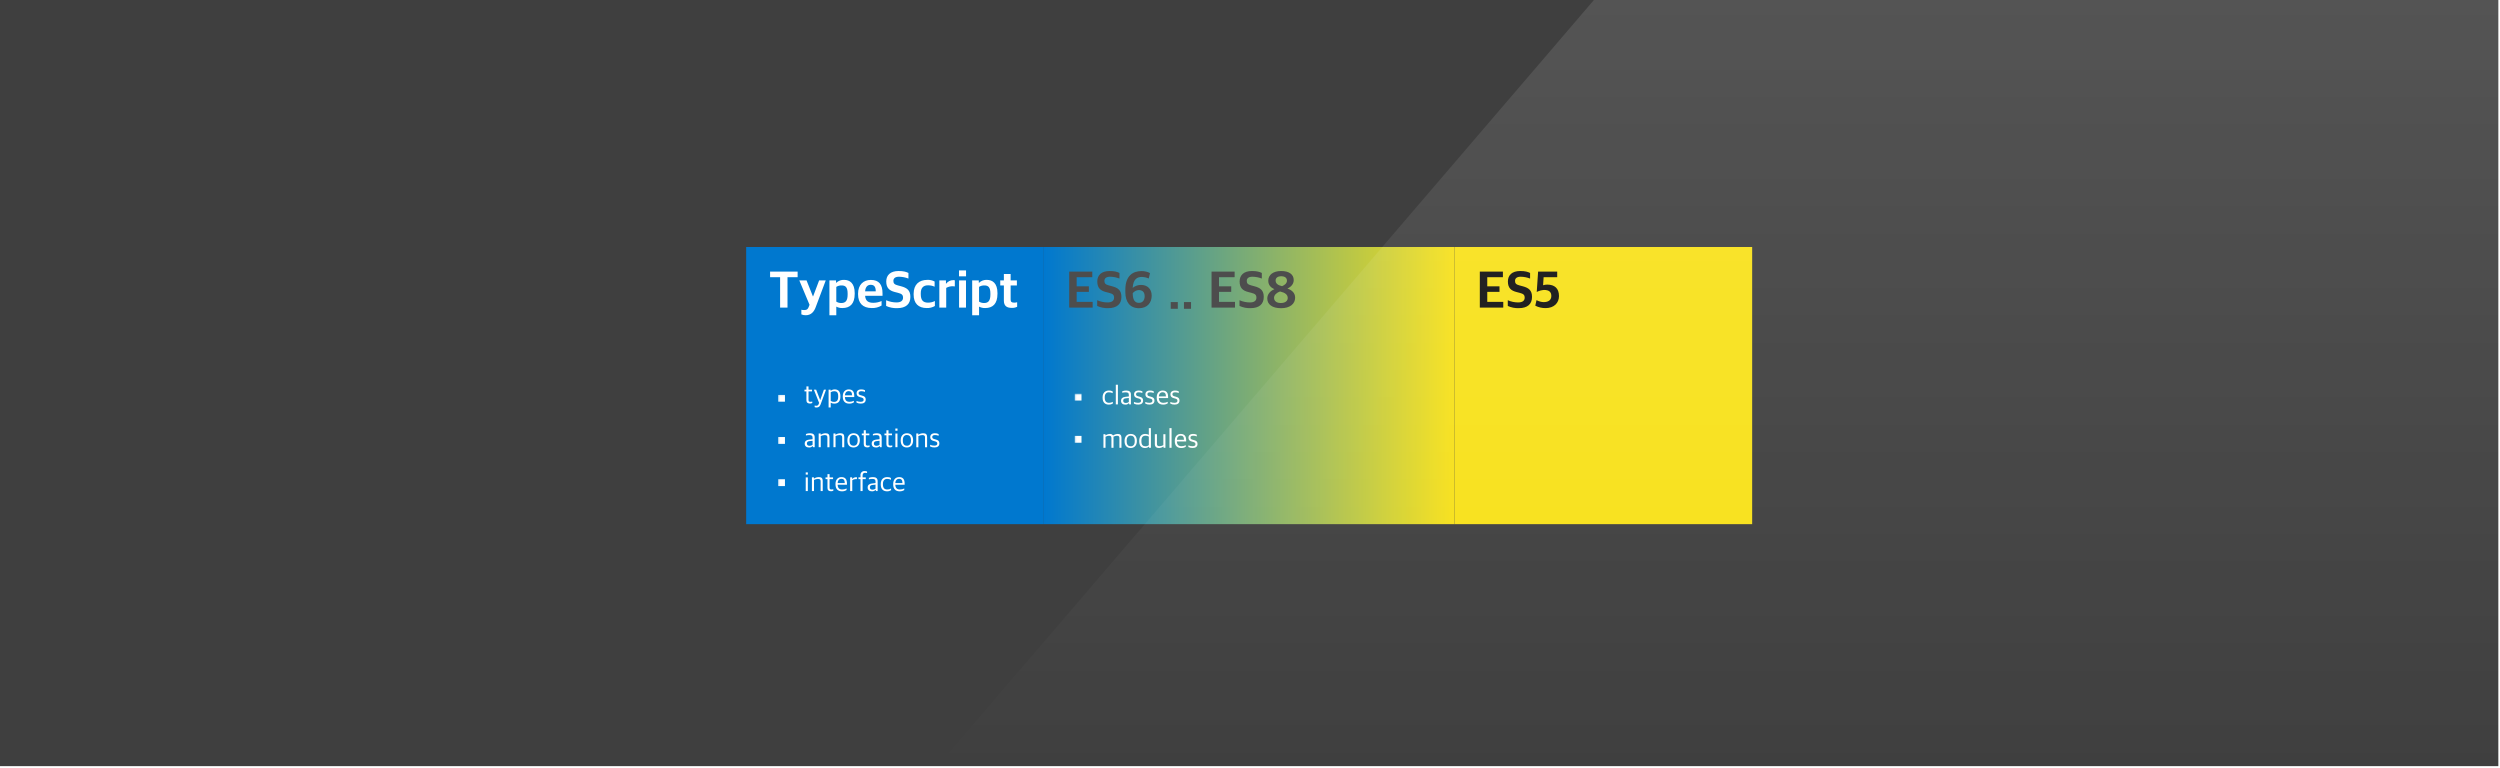 <svg width="1501" height="461" viewBox="0 0 1501 461" fill="none" xmlns="http://www.w3.org/2000/svg">
<g clip-path="url(#clip0_99_3874)">
<path d="M1500 0H0V460H1500V0Z" fill="#3F3F3F"/>
<g filter="url(#filter0_d_99_3874)">
<path d="M873.265 145.296H626.734V311.704H873.265V145.296Z" fill="url(#paint0_linear_99_3874)"/>
</g>
<g filter="url(#filter1_d_99_3874)">
<path d="M1052 145.296H873.266V311.704H1052V145.296Z" fill="#F8E119"/>
</g>
<g filter="url(#filter2_d_99_3874)">
<path d="M626.735 145.296H448V311.704H626.735V145.296Z" fill="#0078CF"/>
</g>
<g filter="url(#filter3_d_99_3874)">
<path d="M641.951 181.669H656.032V178.235H646.424V172.25H653.764V168.911H646.424V163.432H655.812V160.062H641.951V181.669ZM665.358 182.015C670.682 182.015 673.296 179.495 673.296 175.274C673.296 171.273 671.249 169.824 667.72 168.879L665.83 168.375C663.783 167.84 663.091 167.178 663.091 165.666C663.091 164.028 664.288 163.146 666.493 163.146C668.424 163.172 670.334 163.545 672.132 164.249V160.878C670.872 160.248 669.234 159.714 666.21 159.714C661.233 159.714 658.807 162.265 658.807 165.983C658.807 169.983 660.793 171.495 663.91 172.314L665.863 172.818C668.163 173.417 668.887 174.047 668.887 175.748C668.887 177.449 667.686 178.582 664.947 178.582C662.809 178.572 660.697 178.122 658.741 177.259V180.692C660.812 181.648 663.079 182.102 665.358 182.015ZM683.881 182.047C688.889 182.047 691.472 178.708 691.472 174.518C691.472 170.391 688.826 168.06 685.046 168.06C683.234 168.059 681.476 168.682 680.069 169.824C680.384 164.753 682.558 163.272 685.547 163.272C686.982 163.308 688.396 163.629 689.706 164.217L690.459 160.941C688.888 160.148 687.151 159.739 685.391 159.745C680.131 159.745 675.657 162.612 675.657 170.96V172.44C675.657 178.33 678.461 182.047 683.879 182.047H683.881ZM683.786 178.834C681.171 178.834 680.1 176.723 680.1 173.195V173.006C680.532 172.465 681.071 172.02 681.684 171.7C682.298 171.38 682.971 171.192 683.661 171.147C685.709 171.147 687.253 172.155 687.253 174.865C687.25 177.413 685.895 178.834 683.785 178.834H683.786ZM702.906 182.393H707.159V178.361H702.906V182.393ZM710.844 182.393H715.097V178.361H710.844V182.393ZM727.416 181.669H741.495V178.235H731.887V172.25H739.227V168.911H731.887V163.432H741.274V160.062H727.414L727.416 181.669ZM750.822 182.015C756.146 182.015 758.76 179.495 758.76 175.274C758.76 171.273 756.713 169.824 753.184 168.879L751.294 168.375C749.247 167.84 748.555 167.178 748.555 165.666C748.555 164.028 749.752 163.146 751.957 163.146C753.888 163.172 755.798 163.545 757.596 164.249V160.878C756.336 160.248 754.698 159.714 751.674 159.714C746.697 159.714 744.271 162.265 744.271 165.983C744.271 169.983 746.257 171.495 749.374 172.314L751.327 172.818C753.627 173.417 754.351 174.047 754.351 175.748C754.351 177.449 753.154 178.583 750.414 178.583C748.276 178.574 746.163 178.123 744.208 177.26V180.694C746.278 181.649 748.544 182.102 750.822 182.015ZM769.155 182.047C774.511 182.047 777.598 179.432 777.598 175.715C777.598 172.722 775.456 171.116 772.967 170.237C775.235 169.229 776.747 167.433 776.747 165.165C776.747 161.731 773.944 159.715 769.187 159.715C764.43 159.715 761.469 162.015 761.469 165.511C761.469 168.158 762.95 169.607 765.155 170.647C762.792 171.593 760.871 173.546 760.871 176.223C760.868 179.684 763.735 182.047 769.153 182.047H769.155ZM769.029 178.928C766.446 178.928 764.934 177.731 764.934 175.778C764.934 174.046 766.667 172.628 768.525 171.998C771.55 172.691 773.156 173.888 773.156 175.936C773.153 177.7 771.61 178.928 769.027 178.928H769.029ZM769.723 168.816C767.076 168.218 765.879 167.115 765.879 165.383C765.879 163.839 767.139 162.863 769.25 162.863C771.578 162.863 772.684 163.965 772.684 165.509C772.681 167.115 771.263 168.218 769.723 168.816Z" fill="#4D4D4D"/>
</g>
<g filter="url(#filter4_d_99_3874)">
<path d="M888.481 181.669H902.562V178.235H892.955V172.25H900.294V168.911H892.955V163.432H902.342V160.062H888.481V181.669ZM911.888 182.015C917.212 182.015 919.826 179.495 919.826 175.274C919.826 171.273 917.779 169.824 914.251 168.879L912.361 168.375C910.313 167.84 909.621 167.178 909.621 165.666C909.621 164.028 910.818 163.146 913.024 163.146C914.954 163.172 916.864 163.545 918.662 164.249V160.878C917.402 160.248 915.764 159.714 912.74 159.714C907.763 159.714 905.337 162.265 905.337 165.983C905.337 169.983 907.323 171.495 910.44 172.314L912.394 172.818C914.693 173.417 915.418 174.047 915.418 175.748C915.418 177.449 914.217 178.582 911.477 178.582C909.34 178.572 907.227 178.122 905.272 177.259V180.692C907.342 181.648 909.609 182.102 911.888 182.015ZM928.015 181.984C933.024 181.984 936.017 178.865 936.017 174.77C936.017 170.139 933.371 167.871 928.992 167.871C928.138 167.877 927.29 168.004 926.472 168.249L926.787 163.43H934.946V160.059H923.479L922.657 172.281C924.019 171.615 925.494 171.209 927.005 171.084C929.871 171.084 931.415 172.155 931.415 174.707C931.415 177.133 929.682 178.393 926.816 178.393C925.313 178.341 923.844 177.93 922.531 177.196L921.778 180.535C923.708 181.518 925.849 182.016 928.015 181.984Z" fill="#111111"/>
</g>
<g filter="url(#filter5_d_99_3874)">
<path d="M468.374 181.669H472.816V163.429H478.896V160.059H462.357V163.429H468.374V181.669ZM483.747 186.268C486.928 186.268 488.787 184.252 489.858 181.132L495.78 165.35H491.808L488.188 174.927H488.061L484.251 165.351H479.904L486.046 179.999L485.479 181.448C484.881 182.834 484.282 183.149 482.802 183.149C482.239 183.168 481.676 183.104 481.132 182.96V185.764C481.959 186.112 482.85 186.284 483.747 186.268ZM497.985 186.299H502.112V181.102C503.235 181.7 504.495 181.993 505.766 181.952C510.208 181.952 513.169 179.59 513.169 173.352V173.006C513.169 166.989 510.145 165.036 506.806 165.036C505.947 164.995 505.089 165.127 504.282 165.424C503.476 165.722 502.738 166.179 502.112 166.769H501.954V165.351H497.982L497.985 186.299ZM505.136 178.928C504.07 178.952 503.019 178.667 502.112 178.106V169.226C503.067 168.638 504.173 168.342 505.293 168.374C507.593 168.374 508.916 169.382 508.916 173.288V173.886C508.916 177.731 507.499 178.928 505.136 178.928ZM523.407 181.952C525.476 182.037 527.524 181.511 529.296 180.44V177.731C527.743 178.437 526.056 178.802 524.35 178.802C521.389 178.802 519.688 177.762 519.405 174.612H529.864V173.099C529.864 167.87 527.785 165.066 522.84 165.066C518.429 165.066 515.185 167.901 515.185 173.288V173.699C515.185 178.928 517.925 181.952 523.407 181.952ZM522.745 167.997C524.761 167.997 525.801 169.068 525.801 171.935H519.406C519.626 168.848 521.265 167.997 522.745 167.997ZM538.653 182.015C543.977 182.015 546.591 179.495 546.591 175.274C546.591 171.273 544.544 169.824 541.016 168.879L539.126 168.375C537.078 167.84 536.386 167.178 536.386 165.666C536.386 164.028 537.583 163.146 539.789 163.146C541.719 163.172 543.629 163.545 545.427 164.248V160.878C544.167 160.248 542.529 159.714 539.505 159.714C534.528 159.714 532.102 162.265 532.102 165.982C532.102 169.983 534.088 171.495 537.205 172.314L539.159 172.818C541.458 173.417 542.183 174.047 542.183 175.748C542.183 177.449 540.986 178.583 538.245 178.583C536.107 178.574 533.995 178.123 532.039 177.26V180.693C534.109 181.649 536.375 182.102 538.653 182.015ZM556.42 181.952C558.131 182.012 559.824 181.586 561.302 180.724V177.731C560.035 178.38 558.631 178.715 557.207 178.708C554.215 178.708 552.829 177.227 552.829 173.636V173.006C552.829 169.824 554.435 168.312 557.081 168.312C558.48 168.277 559.87 168.558 561.145 169.134V166.015C559.782 165.289 558.245 164.951 556.703 165.039C551.884 165.039 548.545 167.778 548.545 173.387V173.859C548.545 179.212 551.443 181.952 556.42 181.952ZM563.98 181.669H568.107V169.856C569.289 169.19 570.624 168.843 571.981 168.848C572.415 168.855 572.846 168.897 573.273 168.974V165.32C572.971 165.207 572.648 165.164 572.328 165.194C571.511 165.185 570.703 165.369 569.97 165.73C569.237 166.092 568.598 166.62 568.107 167.273H567.949V165.351H563.977L563.98 181.669ZM575.827 181.669H579.985V165.351H575.827V181.669ZM575.793 162.895H580.014V159.367H575.793V162.895ZM583.7 186.299H587.826V181.102C588.949 181.7 590.209 181.993 591.481 181.952C595.922 181.952 598.883 179.59 598.883 173.352V173.006C598.883 166.989 595.859 165.036 592.52 165.036C591.661 164.995 590.803 165.127 589.997 165.424C589.19 165.722 588.452 166.179 587.826 166.769H587.669V165.351H583.697L583.7 186.299ZM590.851 178.928C589.784 178.952 588.734 178.667 587.826 178.106V169.226C588.781 168.638 589.887 168.342 591.008 168.374C593.308 168.374 594.631 169.382 594.631 173.288V173.886C594.631 177.731 593.213 178.928 590.851 178.928ZM607.515 181.858C608.614 181.904 609.707 181.676 610.696 181.196V178.457C610.123 178.626 609.527 178.711 608.929 178.708C607.386 178.708 606.787 178.235 606.787 176.849V168.407H610.536V165.351H606.787V161.508H602.724V165.351H600.55V168.407H602.724V177.51C602.726 180.755 604.554 181.858 607.515 181.858Z" fill="white"/>
</g>
<path d="M486.312 242.292C486.796 242.3 487.275 242.186 487.703 241.959V241.095C487.359 241.194 487.002 241.245 486.643 241.244C485.699 241.244 485.434 240.928 485.434 240.13V235.009H487.54V233.962H485.434V232H484.176V233.962H483V235.009H484.173V240.327C484.176 241.727 485.02 242.292 486.312 242.292ZM490.138 244.669C491.496 244.669 492.175 244.171 492.721 242.708L495.951 233.945H494.676L492.456 240.214H492.423L490.008 233.945H488.645L491.794 241.893L491.545 242.574C491.449 242.92 491.227 243.217 490.924 243.408C490.621 243.598 490.258 243.669 489.906 243.605C489.638 243.59 489.372 243.551 489.111 243.489V244.437C489.433 244.585 489.783 244.665 490.138 244.669ZM497.491 244.653H498.766V241.793C499.407 242.159 500.132 242.349 500.869 242.342C503.138 242.342 504.579 241.078 504.579 238.069V237.853C504.579 234.793 503.022 233.796 501.217 233.796C500.332 233.768 499.467 234.063 498.783 234.627H498.714V233.962H497.491V244.653ZM500.753 241.297C500.046 241.322 499.349 241.118 498.766 240.715V235.478C499.401 235.078 500.137 234.87 500.886 234.879C502.393 234.879 503.254 235.594 503.254 237.922V238.254C503.254 240.466 502.307 241.297 500.753 241.297ZM509.898 242.342C510.874 242.369 511.835 242.101 512.658 241.574V240.629C511.864 241.037 510.983 241.248 510.091 241.244C508.336 241.244 507.359 240.446 507.292 238.385H512.893V237.67C512.893 235.106 511.833 233.796 509.58 233.796C507.692 233.796 506.003 235.076 506.003 237.952V238.185C506.003 240.762 507.312 242.342 509.898 242.342ZM509.553 234.827C510.894 234.827 511.573 235.575 511.573 237.37H507.295C507.428 235.425 508.518 234.827 509.547 234.827H509.553ZM516.884 242.325C518.689 242.325 519.782 241.461 519.782 239.9C519.782 238.471 519.136 237.938 517.563 237.523L516.735 237.29C515.857 237.041 515.509 236.741 515.509 236.026C515.509 235.264 516.056 234.879 517.165 234.879C517.911 234.868 518.65 235.016 519.335 235.311V234.281C518.641 233.935 517.873 233.768 517.099 233.796C515.211 233.796 514.3 234.743 514.3 236.14C514.3 237.537 515.112 238.085 516.301 238.418L517.113 238.634C518.156 238.933 518.537 239.266 518.537 240.031C518.537 240.779 518.007 241.244 516.699 241.244C515.849 241.249 515.009 241.073 514.231 240.729V241.743C515.052 242.16 515.965 242.36 516.884 242.325ZM485.716 268.667C486.122 268.697 486.529 268.635 486.908 268.486C487.286 268.336 487.626 268.103 487.902 267.803H487.985L488.117 268.517H489.144V262.549C489.144 260.869 488.134 260.124 486.329 260.124C485.49 260.106 484.656 260.259 483.878 260.573V261.487C484.513 261.306 485.171 261.216 485.832 261.221C487.306 261.221 487.869 261.554 487.869 262.834V263.699L485.65 263.965C484.076 264.145 483.149 264.91 483.149 266.356C483.149 267.9 484.228 268.667 485.716 268.667ZM486.031 267.67C485.087 267.67 484.474 267.221 484.474 266.323C484.474 265.375 484.971 264.959 485.981 264.86L487.869 264.643V267.068C487.348 267.484 486.695 267.697 486.031 267.67ZM491.529 268.517H492.785V261.817C493.508 261.459 494.298 261.256 495.103 261.218C496.414 261.218 496.759 261.634 496.759 262.632V268.52H498.018V262.368C498.018 260.775 497.24 260.124 495.633 260.124C494.629 260.144 493.649 260.443 492.804 260.988H492.735V260.271H491.529V268.517ZM500.406 268.517H501.664V261.817C502.388 261.459 503.177 261.256 503.983 261.218C505.294 261.218 505.639 261.634 505.639 262.632V268.52H506.898V262.368C506.898 260.775 506.119 260.124 504.513 260.124C503.508 260.144 502.529 260.443 501.684 260.988H501.615V260.271H500.406V268.517ZM512.481 268.667C514.701 268.667 516.224 267.104 516.224 264.477V264.244C516.224 261.634 514.816 260.121 512.498 260.121C510.279 260.121 508.772 261.684 508.772 264.294V264.544C508.769 267.171 510.16 268.667 512.479 268.667H512.481ZM512.515 267.62C511.14 267.62 510.063 266.871 510.063 264.577V264.161C510.063 262.233 510.991 261.169 512.479 261.169C513.82 261.169 514.93 261.917 514.93 264.211V264.627C514.93 266.572 514.002 267.622 512.512 267.622L512.515 267.62ZM520.726 268.617C521.21 268.626 521.689 268.511 522.117 268.285V267.42C521.773 267.52 521.416 267.57 521.057 267.57C520.113 267.57 519.848 267.254 519.848 266.456V261.335H521.952V260.287H519.848V258.325H518.592V260.287H517.419V261.335H518.592V266.653C518.592 268.052 519.434 268.617 520.726 268.617ZM525.926 268.667C526.332 268.698 526.74 268.636 527.119 268.486C527.498 268.337 527.839 268.103 528.115 267.803H528.198L528.33 268.517H529.357V262.549C529.357 260.869 528.347 260.124 526.542 260.124C525.703 260.106 524.869 260.259 524.091 260.573V261.487C524.726 261.306 525.384 261.216 526.045 261.221C527.519 261.221 528.082 261.554 528.082 262.834V263.699L525.863 263.965C524.289 264.147 523.362 264.912 523.362 266.359C523.359 267.9 524.436 268.667 525.926 268.667ZM526.241 267.67C525.297 267.67 524.684 267.221 524.684 266.323C524.684 265.375 525.181 264.959 526.191 264.86L528.079 264.643V267.068C527.558 267.484 526.906 267.697 526.241 267.67ZM534.339 268.617C534.823 268.626 535.302 268.511 535.73 268.285V267.42C535.386 267.52 535.029 267.57 534.67 267.57C533.726 267.57 533.461 267.254 533.461 266.456V261.335H535.567V260.287H533.461V258.325H532.203V260.287H531.03V261.335H532.203V266.653C532.203 268.052 533.047 268.617 534.339 268.617ZM537.582 268.517H538.841V260.287H537.585L537.582 268.517ZM537.569 258.625H538.86V257.295H537.569V258.625ZM544.491 268.67C546.71 268.67 548.234 267.107 548.234 264.48V264.247C548.234 261.637 546.826 260.124 544.508 260.124C542.288 260.124 540.781 261.687 540.781 264.297V264.546C540.781 267.171 542.173 268.667 544.491 268.667V268.67ZM544.524 267.622C543.15 267.622 542.073 266.874 542.073 264.58V264.164C542.073 262.235 543.001 261.171 544.488 261.171C545.83 261.171 546.939 261.919 546.939 264.214V264.63C546.942 266.572 546.015 267.622 544.524 267.622ZM550.138 268.523H551.397V261.817C552.121 261.459 552.91 261.256 553.716 261.218C555.027 261.218 555.372 261.634 555.372 262.632V268.52H556.63V262.368C556.63 260.775 555.852 260.124 554.246 260.124C553.241 260.144 552.262 260.443 551.416 260.988H551.347V260.271H550.138V268.523ZM561.102 268.656C562.907 268.656 564 267.791 564 266.231C564 264.801 563.354 264.269 561.781 263.854L560.953 263.621C560.075 263.372 559.727 263.072 559.727 262.357C559.727 261.595 560.274 261.21 561.383 261.21C562.129 261.199 562.868 261.347 563.553 261.642V260.603C562.859 260.257 562.091 260.091 561.317 260.118C559.429 260.118 558.518 261.066 558.518 262.463C558.518 263.859 559.33 264.408 560.519 264.74L561.331 264.957C562.374 265.256 562.755 265.588 562.755 266.353C562.755 267.101 562.225 267.567 560.917 267.567C560.067 267.572 559.226 267.396 558.449 267.052V268.066C559.269 268.483 560.181 268.685 561.099 268.65L561.102 268.656ZM483.762 294.843H485.02V286.613H483.762V294.843ZM483.745 284.95H485.037V283.62H483.745V284.95ZM487.471 294.843H488.73V288.142C489.454 287.785 490.243 287.581 491.049 287.544C492.36 287.544 492.705 287.959 492.705 288.957V294.846H493.963V288.694C493.963 287.1 493.185 286.449 491.579 286.449C490.574 286.469 489.595 286.768 488.749 287.314H488.68V286.596H487.471V294.843ZM498.948 294.943C499.432 294.951 499.911 294.837 500.339 294.61V293.746C499.995 293.845 499.638 293.896 499.279 293.895C498.336 293.895 498.071 293.579 498.071 292.781V287.66H500.174V286.613H498.071V284.651H496.812V286.613H495.639V287.66H496.812V292.978C496.812 294.377 497.657 294.943 498.948 294.943ZM505.523 294.993C506.5 295.022 507.464 294.757 508.289 294.23V293.28C507.494 293.688 506.614 293.899 505.722 293.895C503.966 293.895 502.989 293.097 502.923 291.035H508.518V290.32C508.518 287.757 507.458 286.446 505.206 286.446C503.318 286.446 501.628 287.727 501.628 290.603V290.836C501.631 293.413 502.939 294.993 505.523 294.993ZM505.178 287.477C506.519 287.477 507.198 288.225 507.198 290.021H502.923C503.055 288.076 504.148 287.477 505.175 287.477H505.178ZM510.428 294.843H511.703V288.359C512.346 287.902 513.112 287.652 513.9 287.644C514.1 287.647 514.299 287.664 514.496 287.693V286.546C514.332 286.523 514.166 286.512 513.999 286.513C513.57 286.52 513.147 286.614 512.754 286.788C512.362 286.962 512.008 287.213 511.714 287.527H511.631V286.596H510.425L510.428 294.843ZM516.638 294.843H517.913V287.66H519.801V286.613H517.911V285.496C517.911 284.349 518.457 283.883 519.434 283.883C519.824 283.88 520.212 283.919 520.594 284V283.099C520.158 282.897 519.682 282.801 519.202 282.816C518.855 282.779 518.503 282.82 518.173 282.937C517.844 283.054 517.544 283.245 517.298 283.494C517.051 283.743 516.864 284.044 516.749 284.376C516.635 284.708 516.596 285.061 516.635 285.41V286.607H515.426V287.655H516.635L516.638 294.843ZM523.511 294.993C523.917 295.023 524.324 294.961 524.703 294.811C525.081 294.661 525.421 294.428 525.697 294.128H525.78L525.912 294.843H526.939V288.874C526.939 287.195 525.929 286.449 524.124 286.449C523.285 286.432 522.451 286.584 521.673 286.898V287.813C522.308 287.631 522.966 287.542 523.627 287.547C525.101 287.547 525.664 287.879 525.664 289.159V290.024L523.445 290.29C521.872 290.473 520.944 291.238 520.944 292.684C520.939 294.225 522.018 294.993 523.508 294.993H523.511ZM523.826 293.995C522.882 293.995 522.269 293.546 522.269 292.648C522.269 291.7 522.766 291.285 523.776 291.185L525.664 290.969V293.394C525.142 293.81 524.489 294.023 523.823 293.995H523.826ZM532.603 294.993C533.449 295.011 534.282 294.786 535.004 294.344V293.313C534.319 293.705 533.541 293.906 532.752 293.895C530.997 293.895 530.119 292.947 530.119 290.836V290.437C530.119 288.541 531.096 287.527 532.586 287.527C533.397 287.505 534.2 287.688 534.922 288.059V286.995C534.238 286.586 533.447 286.395 532.653 286.446C530.53 286.446 528.805 287.713 528.805 290.636V290.886C528.805 293.596 530.249 294.993 532.6 294.993H532.603ZM540.155 294.993C541.132 295.022 542.095 294.757 542.921 294.23V293.28C542.126 293.688 541.246 293.899 540.354 293.895C538.598 293.895 537.621 293.097 537.555 291.035H543.152V290.32C543.152 287.757 542.093 286.446 539.84 286.446C537.952 286.446 536.263 287.727 536.263 290.603V290.836C536.258 293.413 537.569 294.993 540.152 294.993H540.155ZM539.81 287.477C541.151 287.477 541.83 288.225 541.83 290.021H537.552C537.685 288.076 538.778 287.477 539.804 287.477H539.81Z" fill="white"/>
<path d="M665.758 242.933C666.596 242.95 667.423 242.728 668.139 242.291V241.27C667.459 241.658 666.688 241.857 665.906 241.846C664.168 241.846 663.295 240.908 663.295 238.818V238.423C663.295 236.547 664.263 235.543 665.741 235.543C666.545 235.52 667.342 235.701 668.057 236.069V235.016C667.379 234.611 666.595 234.422 665.807 234.473C663.705 234.473 662 235.726 662 238.62V238.867C662 241.55 663.431 242.933 665.758 242.933ZM669.932 242.784H671.196V231H669.932V242.784ZM675.611 242.933C676.014 242.963 676.418 242.902 676.794 242.754C677.17 242.605 677.507 242.374 677.781 242.077H677.863L677.995 242.784H679.013V236.876C679.013 235.213 678.011 234.476 676.221 234.476C675.39 234.458 674.563 234.609 673.791 234.92V235.825C674.421 235.646 675.073 235.557 675.729 235.562C677.19 235.562 677.748 235.891 677.748 237.158V238.014L675.548 238.277C673.988 238.459 673.068 239.216 673.068 240.648C673.068 242.173 674.136 242.933 675.611 242.933ZM675.923 241.945C674.987 241.945 674.379 241.501 674.379 240.612C674.379 239.674 674.872 239.262 675.874 239.164L677.748 238.95V241.35C677.232 241.761 676.585 241.973 675.926 241.945H675.923ZM683.447 242.916C685.237 242.916 686.321 242.06 686.321 240.516C686.321 239.1 685.68 238.574 684.12 238.162L683.299 237.932C682.429 237.685 682.084 237.389 682.084 236.681C682.084 235.927 682.626 235.545 683.726 235.545C684.465 235.535 685.198 235.681 685.877 235.973V234.953C685.19 234.611 684.428 234.446 683.66 234.473C681.788 234.473 680.885 235.411 680.885 236.793C680.885 238.176 681.69 238.719 682.869 239.048L683.674 239.262C684.709 239.559 685.086 239.888 685.086 240.645C685.086 241.385 684.561 241.846 683.263 241.846C682.421 241.851 681.587 241.677 680.817 241.336V242.34C681.63 242.753 682.536 242.951 683.447 242.916ZM690.262 242.916C692.052 242.916 693.136 242.06 693.136 240.516C693.136 239.1 692.495 238.574 690.935 238.162L690.114 237.932C689.244 237.685 688.899 237.389 688.899 236.681C688.899 235.927 689.441 235.545 690.541 235.545C691.28 235.535 692.013 235.681 692.692 235.973V234.953C692.005 234.611 691.243 234.446 690.475 234.473C688.603 234.473 687.7 235.411 687.7 236.793C687.7 238.176 688.505 238.719 689.684 239.048L690.489 239.262C691.524 239.559 691.901 239.888 691.901 240.645C691.901 241.385 691.376 241.846 690.079 241.846C689.236 241.851 688.402 241.677 687.632 241.336V242.34C688.445 242.753 689.351 242.951 690.262 242.916ZM698.358 242.933C699.327 242.962 700.282 242.699 701.1 242.178V241.237C700.312 241.641 699.44 241.85 698.555 241.846C696.814 241.846 695.845 241.056 695.78 239.015H701.33V238.308C701.33 235.77 700.279 234.473 698.046 234.473C696.174 234.473 694.499 235.74 694.499 238.587V238.818C694.496 241.369 695.796 242.933 698.358 242.933ZM698.016 235.493C699.346 235.493 700.019 236.234 700.019 238.011H695.78C695.911 236.086 696.995 235.493 698.013 235.493H698.016ZM705.288 242.916C707.078 242.916 708.162 242.06 708.162 240.516C708.162 239.1 707.521 238.574 705.961 238.162L705.14 237.932C704.27 237.685 703.925 237.389 703.925 236.681C703.925 235.927 704.467 235.545 705.567 235.545C706.306 235.535 707.039 235.681 707.718 235.973V234.953C707.031 234.611 706.269 234.446 705.501 234.473C703.629 234.473 702.726 235.411 702.726 236.793C702.726 238.176 703.531 238.719 704.71 239.048L705.515 239.262C706.55 239.559 706.927 239.888 706.927 240.645C706.927 241.385 706.402 241.846 705.104 241.846C704.262 241.851 703.428 241.677 702.658 241.336V242.34C703.471 242.753 704.376 242.951 705.288 242.916ZM662.509 268.844H663.757V262.211C664.396 261.867 665.102 261.665 665.826 261.619C666.91 261.619 667.304 262.03 667.304 263.018V268.847H668.552V262.757C668.552 262.575 668.536 262.393 668.503 262.214C669.156 261.875 669.871 261.673 670.605 261.621C671.705 261.621 672.099 262.033 672.099 263.02V268.85H673.331V262.76C673.331 261.183 672.51 260.538 671.098 260.538C670.11 260.568 669.153 260.882 668.339 261.443H668.27C668.055 261.131 667.76 260.883 667.416 260.724C667.073 260.564 666.693 260.5 666.316 260.538C665.406 260.577 664.525 260.872 663.774 261.388H663.705V260.681H662.509V268.844ZM678.862 268.992C681.063 268.992 682.574 267.445 682.574 264.845V264.614C682.574 262.03 681.178 260.532 678.879 260.532C676.678 260.532 675.184 262.08 675.184 264.664V264.91C675.187 267.511 676.569 268.992 678.865 268.992H678.862ZM678.895 267.958C677.532 267.958 676.465 267.217 676.465 264.946V264.535C676.465 262.625 677.384 261.572 678.86 261.572C680.19 261.572 681.29 262.313 681.29 264.584V264.995C681.296 266.918 680.376 267.958 678.895 267.958ZM687.369 268.995C688.239 269.043 689.094 268.748 689.75 268.172H689.819L689.966 268.847H691.017V257.06H689.753V261.076C689.104 260.702 688.366 260.515 687.618 260.532C685.516 260.532 683.992 261.816 683.992 264.779V264.993C683.989 268.005 685.746 268.992 687.372 268.992L687.369 268.995ZM687.749 267.958C686.288 267.958 685.303 267.234 685.303 264.946V264.617C685.303 262.411 686.239 261.605 687.782 261.605C688.477 261.577 689.164 261.761 689.753 262.132V267.267C689.187 267.725 688.477 267.97 687.749 267.958ZM695.864 268.992C696.8 268.968 697.706 268.657 698.459 268.101H698.528L698.642 268.841H699.726V260.681H698.473V267.264C697.778 267.654 697.002 267.873 696.207 267.906C695.008 267.906 694.633 267.478 694.633 266.425V260.681H693.366V266.606C693.366 268.186 694.269 268.992 695.864 268.992ZM702.154 268.844H703.418V257.06H702.151L702.154 268.844ZM709.202 268.992C710.171 269.021 711.126 268.759 711.944 268.238V267.297C711.156 267.701 710.284 267.909 709.399 267.906C707.658 267.906 706.689 267.116 706.623 265.075H712.174V264.367C712.174 261.83 711.123 260.532 708.89 260.532C707.018 260.532 705.343 261.8 705.343 264.647V264.878C705.337 267.429 706.634 268.992 709.196 268.992H709.202ZM708.86 261.553C710.19 261.553 710.863 262.293 710.863 264.071H706.618C706.749 262.145 707.833 261.553 708.851 261.553H708.86ZM716.126 268.976C717.916 268.976 719 268.12 719 266.576C719 265.16 718.36 264.633 716.799 264.222L715.978 263.991C715.108 263.745 714.763 263.448 714.763 262.741C714.763 261.986 715.305 261.605 716.405 261.605C717.144 261.594 717.878 261.74 718.557 262.033V261.01C717.869 260.667 717.107 260.502 716.34 260.53C714.468 260.53 713.564 261.468 713.564 262.85C713.564 264.233 714.369 264.776 715.549 265.105L716.353 265.319C717.388 265.615 717.766 265.945 717.766 266.702C717.766 267.442 717.24 267.903 715.943 267.903C715.1 267.908 714.267 267.734 713.496 267.393V268.397C714.309 268.811 715.215 269.01 716.126 268.976Z" fill="white"/>
<mask id="mask0_99_3874" style="mask-type:luminance" maskUnits="userSpaceOnUse" x="645" y="236" width="6" height="39">
<path d="M650.703 236.376H645.225V274.725H650.703V236.376Z" fill="white"/>
</mask>
<g mask="url(#mask0_99_3874)">
<path d="M649.333 236.376H645.225V240.485H649.333V236.376Z" fill="white"/>
<path d="M649.333 261.714H645.225V265.823H649.333V261.714Z" fill="white"/>
</g>
<mask id="mask1_99_3874" style="mask-type:luminance" maskUnits="userSpaceOnUse" x="467" y="237" width="6" height="64">
<path d="M472.653 237.06H467.175V300.062H472.653V237.06Z" fill="white"/>
</mask>
<g mask="url(#mask1_99_3874)">
<path d="M471.284 237.06H467.175V241.168H471.284V237.06Z" fill="white"/>
<path d="M471.284 262.397H467.175V266.506H471.284V262.397Z" fill="white"/>
<path d="M471.284 287.736H467.175V291.845H471.284V287.736Z" fill="white"/>
</g>
<path d="M957 0L562.839 460.007H1500.31V0H957Z" fill="url(#paint1_linear_99_3874)"/>
</g>
<defs>
<filter id="filter0_d_99_3874" x="620.734" y="142.296" width="258.53" height="178.408" filterUnits="userSpaceOnUse" color-interpolation-filters="sRGB">
<feFlood flood-opacity="0" result="BackgroundImageFix"/>
<feColorMatrix in="SourceAlpha" type="matrix" values="0 0 0 0 0 0 0 0 0 0 0 0 0 0 0 0 0 0 127 0" result="hardAlpha"/>
<feOffset dy="3"/>
<feGaussianBlur stdDeviation="3"/>
<feColorMatrix type="matrix" values="0 0 0 0 0 0 0 0 0 0 0 0 0 0 0 0 0 0 0.161 0"/>
<feBlend mode="normal" in2="BackgroundImageFix" result="effect1_dropShadow_99_3874"/>
<feBlend mode="normal" in="SourceGraphic" in2="effect1_dropShadow_99_3874" result="shape"/>
</filter>
<filter id="filter1_d_99_3874" x="867.266" y="142.296" width="190.734" height="178.408" filterUnits="userSpaceOnUse" color-interpolation-filters="sRGB">
<feFlood flood-opacity="0" result="BackgroundImageFix"/>
<feColorMatrix in="SourceAlpha" type="matrix" values="0 0 0 0 0 0 0 0 0 0 0 0 0 0 0 0 0 0 127 0" result="hardAlpha"/>
<feOffset dy="3"/>
<feGaussianBlur stdDeviation="3"/>
<feColorMatrix type="matrix" values="0 0 0 0 0 0 0 0 0 0 0 0 0 0 0 0 0 0 0.306 0"/>
<feBlend mode="normal" in2="BackgroundImageFix" result="effect1_dropShadow_99_3874"/>
<feBlend mode="normal" in="SourceGraphic" in2="effect1_dropShadow_99_3874" result="shape"/>
</filter>
<filter id="filter2_d_99_3874" x="442" y="142.296" width="190.734" height="178.408" filterUnits="userSpaceOnUse" color-interpolation-filters="sRGB">
<feFlood flood-opacity="0" result="BackgroundImageFix"/>
<feColorMatrix in="SourceAlpha" type="matrix" values="0 0 0 0 0 0 0 0 0 0 0 0 0 0 0 0 0 0 127 0" result="hardAlpha"/>
<feOffset dy="3"/>
<feGaussianBlur stdDeviation="3"/>
<feColorMatrix type="matrix" values="0 0 0 0 0 0 0 0 0 0 0 0 0 0 0 0 0 0 0.306 0"/>
<feBlend mode="normal" in2="BackgroundImageFix" result="effect1_dropShadow_99_3874"/>
<feBlend mode="normal" in="SourceGraphic" in2="effect1_dropShadow_99_3874" result="shape"/>
</filter>
<filter id="filter3_d_99_3874" x="635.951" y="156.714" width="147.646" height="34.68" filterUnits="userSpaceOnUse" color-interpolation-filters="sRGB">
<feFlood flood-opacity="0" result="BackgroundImageFix"/>
<feColorMatrix in="SourceAlpha" type="matrix" values="0 0 0 0 0 0 0 0 0 0 0 0 0 0 0 0 0 0 127 0" result="hardAlpha"/>
<feOffset dy="3"/>
<feGaussianBlur stdDeviation="3"/>
<feColorMatrix type="matrix" values="0 0 0 0 0 0 0 0 0 0 0 0 0 0 0 0 0 0 0.161 0"/>
<feBlend mode="normal" in2="BackgroundImageFix" result="effect1_dropShadow_99_3874"/>
<feBlend mode="normal" in="SourceGraphic" in2="effect1_dropShadow_99_3874" result="shape"/>
</filter>
<filter id="filter4_d_99_3874" x="882.481" y="156.714" width="59.535" height="34.312" filterUnits="userSpaceOnUse" color-interpolation-filters="sRGB">
<feFlood flood-opacity="0" result="BackgroundImageFix"/>
<feColorMatrix in="SourceAlpha" type="matrix" values="0 0 0 0 0 0 0 0 0 0 0 0 0 0 0 0 0 0 127 0" result="hardAlpha"/>
<feOffset dy="3"/>
<feGaussianBlur stdDeviation="3"/>
<feColorMatrix type="matrix" values="0 0 0 0 0 0 0 0 0 0 0 0 0 0 0 0 0 0 0.161 0"/>
<feBlend mode="normal" in2="BackgroundImageFix" result="effect1_dropShadow_99_3874"/>
<feBlend mode="normal" in="SourceGraphic" in2="effect1_dropShadow_99_3874" result="shape"/>
</filter>
<filter id="filter5_d_99_3874" x="456.357" y="156.367" width="160.339" height="38.932" filterUnits="userSpaceOnUse" color-interpolation-filters="sRGB">
<feFlood flood-opacity="0" result="BackgroundImageFix"/>
<feColorMatrix in="SourceAlpha" type="matrix" values="0 0 0 0 0 0 0 0 0 0 0 0 0 0 0 0 0 0 127 0" result="hardAlpha"/>
<feOffset dy="3"/>
<feGaussianBlur stdDeviation="3"/>
<feColorMatrix type="matrix" values="0 0 0 0 0 0 0 0 0 0 0 0 0 0 0 0 0 0 0.161 0"/>
<feBlend mode="normal" in2="BackgroundImageFix" result="effect1_dropShadow_99_3874"/>
<feBlend mode="normal" in="SourceGraphic" in2="effect1_dropShadow_99_3874" result="shape"/>
</filter>
<linearGradient id="paint0_linear_99_3874" x1="626.734" y1="228.5" x2="873.265" y2="228.5" gradientUnits="userSpaceOnUse">
<stop stop-color="#0078CF"/>
<stop offset="1" stop-color="#F8E119"/>
</linearGradient>
<linearGradient id="paint1_linear_99_3874" x1="1031.57" y1="0" x2="1031.57" y2="460.007" gradientUnits="userSpaceOnUse">
<stop stop-color="white" stop-opacity="0.11"/>
<stop offset="1" stop-color="white" stop-opacity="0"/>
</linearGradient>
<clipPath id="clip0_99_3874">
<rect width="1500.31" height="460.007" fill="white"/>
</clipPath>
</defs>
</svg>
